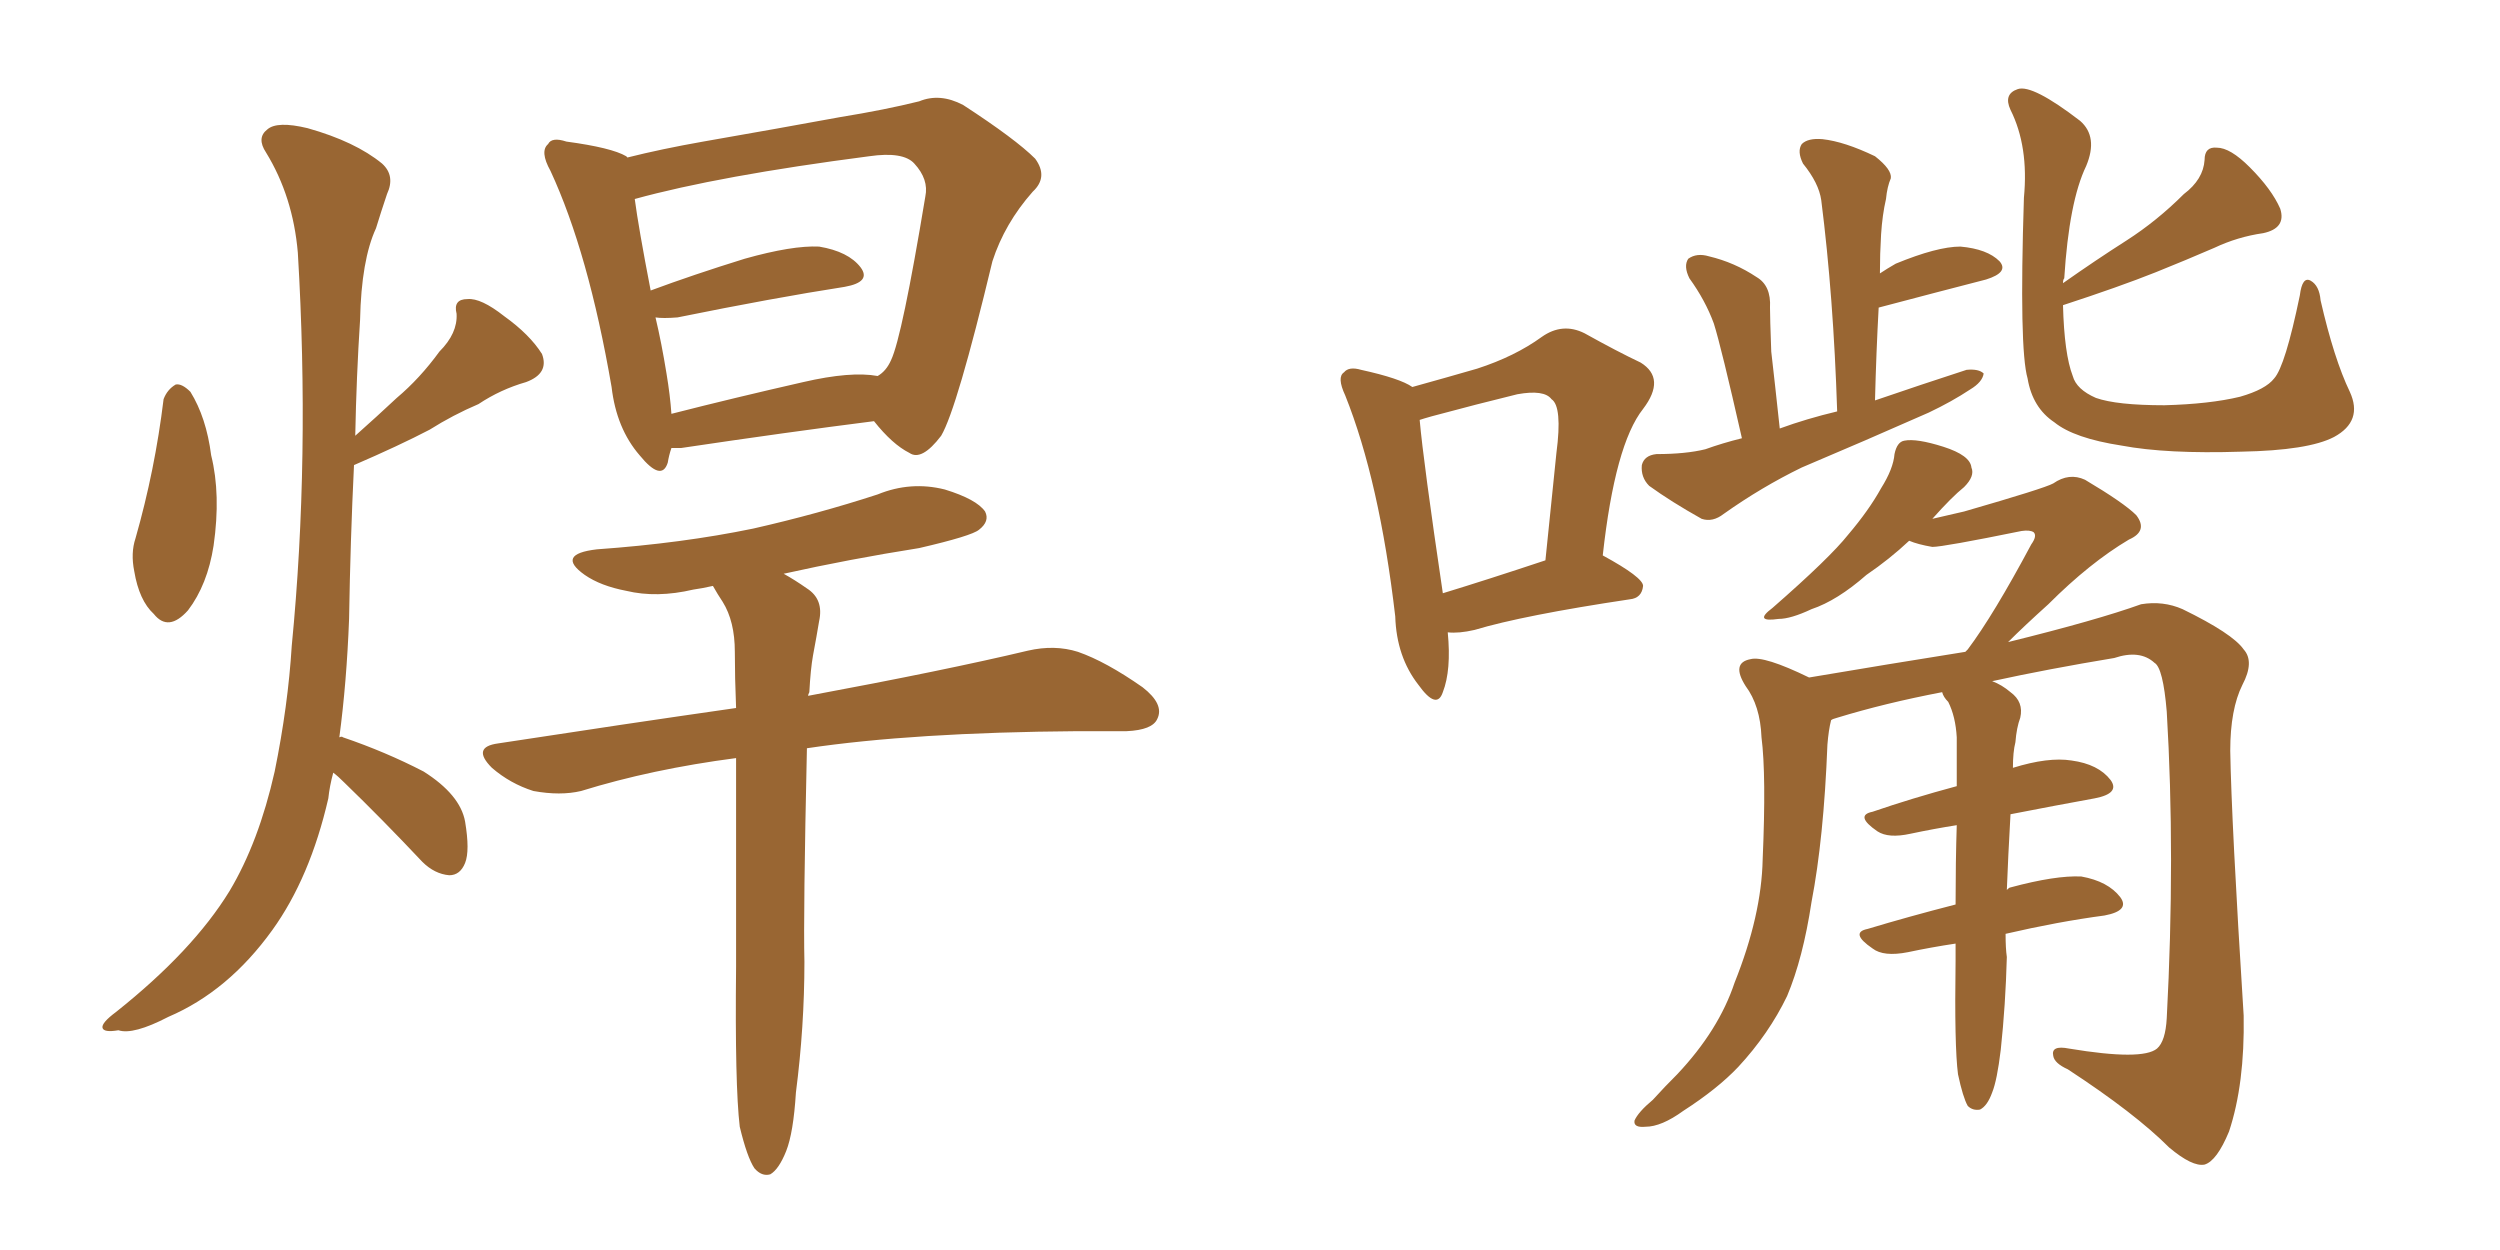 <svg xmlns="http://www.w3.org/2000/svg" xmlns:xlink="http://www.w3.org/1999/xlink" width="300" height="150"><path fill="#996633" padding="10" d="M19.63 47.90L19.63 47.90Q20.07 46.73 21.09 46.14L21.09 46.14Q21.83 46.00 22.85 47.02L22.85 47.02Q24.76 50.10 25.34 54.64L25.34 54.64Q26.51 59.33 25.63 65.48L25.63 65.48Q24.90 70.17 22.56 73.24L22.56 73.24Q20.21 75.88 18.46 73.68L18.46 73.68Q16.70 72.07 16.11 68.55L16.11 68.55Q15.67 66.36 16.26 64.60L16.26 64.60Q18.60 56.40 19.63 47.90ZM39.99 92.72L39.99 92.72Q39.55 94.34 39.40 95.80L39.40 95.80Q37.21 105.32 32.67 111.62L32.67 111.62Q27.39 118.95 20.21 122.02L20.21 122.02Q15.97 124.22 14.21 123.63L14.21 123.63Q12.45 123.93 12.30 123.34L12.30 123.34Q12.16 122.75 13.92 121.44L13.92 121.44Q23.14 114.11 27.54 106.93L27.54 106.93Q31.05 101.07 32.96 92.58L32.96 92.58Q34.57 84.67 35.01 77.49L35.01 77.49Q37.21 54.93 35.74 30.32L35.74 30.32Q35.16 23.58 31.93 18.31L31.93 18.31Q30.76 16.55 32.08 15.53L32.08 15.53Q33.25 14.50 36.91 15.38L36.91 15.38Q42.63 16.99 45.85 19.63L45.85 19.63Q47.46 21.09 46.44 23.29L46.44 23.29Q45.70 25.49 45.12 27.39L45.12 27.39Q43.36 31.20 43.21 38.38L43.21 38.38Q42.77 45.12 42.63 52.29L42.63 52.29Q45.26 49.95 47.61 47.75L47.61 47.75Q50.39 45.41 52.73 42.19L52.73 42.19Q54.93 39.99 54.79 37.65L54.79 37.65Q54.35 35.89 56.10 35.89L56.10 35.89Q57.71 35.74 60.50 37.94L60.50 37.94Q63.57 40.14 65.04 42.48L65.04 42.48Q65.92 44.82 63.13 45.85L63.13 45.85Q60.06 46.73 57.42 48.49L57.42 48.49Q54.35 49.80 51.56 51.56L51.56 51.56Q47.90 53.47 42.48 55.81L42.48 55.81Q42.04 64.89 41.89 74.27L41.89 74.27Q41.60 81.88 40.72 88.48L40.72 88.48Q41.02 88.33 41.16 88.48L41.16 88.48Q46.29 90.23 50.83 92.58L50.83 92.58Q55.22 95.36 55.81 98.58L55.81 98.58Q56.40 102.10 55.81 103.56L55.81 103.56Q55.22 105.03 53.91 105.03L53.91 105.03Q52.15 104.88 50.68 103.42L50.68 103.42Q45.85 98.29 41.31 93.90L41.31 93.90Q40.58 93.16 39.99 92.72ZM80.57 53.76L80.57 53.76Q80.27 54.64 80.13 55.52L80.13 55.52Q79.39 57.86 76.76 54.64L76.76 54.64Q73.97 51.42 73.39 46.44L73.39 46.44Q70.61 30.32 66.06 20.51L66.06 20.51Q64.75 18.16 65.77 17.29L65.77 17.29Q66.21 16.41 67.97 16.99L67.97 16.99Q73.39 17.72 75.15 18.75L75.15 18.75Q75.15 18.75 75.29 18.90L75.29 18.90Q79.39 17.87 84.38 16.99L84.38 16.99Q93.60 15.38 100.78 14.06L100.78 14.06Q106.20 13.18 110.30 12.16L110.30 12.16Q112.79 11.13 115.58 12.60L115.58 12.60Q121.88 16.70 124.22 19.04L124.22 19.04Q125.83 21.24 123.93 23.00L123.93 23.00Q120.56 26.81 119.09 31.35L119.09 31.35L119.09 31.35Q114.84 49.07 112.94 52.29L112.94 52.29Q110.60 55.37 109.13 54.35L109.13 54.35Q107.08 53.32 104.88 50.54L104.88 50.54Q94.48 51.86 81.74 53.76L81.74 53.76Q81.01 53.76 80.57 53.76ZM96.39 45.85L96.39 45.85Q102.10 44.53 105.32 45.12L105.32 45.12Q106.35 44.53 106.93 43.21L106.93 43.21Q108.25 40.43 111.04 23.58L111.04 23.58Q111.47 21.53 109.72 19.63L109.72 19.63Q108.40 18.16 104.30 18.75L104.30 18.75Q86.28 21.09 76.17 23.88L76.17 23.88Q76.61 27.25 78.08 34.86L78.08 34.86Q83.20 32.96 89.36 31.05L89.36 31.05Q95.07 29.44 98.29 29.59L98.29 29.59Q101.81 30.18 103.27 32.08L103.27 32.08Q104.59 33.84 101.37 34.42L101.37 34.42Q92.87 35.74 81.30 38.09L81.30 38.09Q79.54 38.23 78.66 38.09L78.66 38.09Q79.39 41.16 79.98 44.82L79.98 44.82Q80.42 47.46 80.57 49.66L80.57 49.66Q88.04 47.75 96.39 45.85ZM88.77 135.21L88.77 135.21L88.77 135.21Q88.18 130.22 88.33 116.02L88.33 116.02Q88.33 101.66 88.33 90.97L88.33 90.97Q78.22 92.29 69.73 94.92L69.73 94.92Q67.24 95.51 64.01 94.92L64.01 94.92Q61.23 94.04 59.03 92.14L59.03 92.14Q56.54 89.65 59.77 89.21L59.77 89.21Q75 86.87 88.33 84.96L88.33 84.96Q88.18 81.30 88.18 78.22L88.18 78.22Q88.18 74.56 86.72 72.22L86.72 72.22Q86.13 71.34 85.55 70.31L85.55 70.31Q84.23 70.61 83.20 70.75L83.20 70.75Q78.81 71.78 75.15 70.90L75.15 70.90Q72.07 70.31 70.17 68.99L70.17 68.99Q66.65 66.50 71.63 65.92L71.63 65.92Q81.88 65.19 90.38 63.43L90.38 63.43Q98.14 61.67 105.32 59.33L105.32 59.33Q109.28 57.71 113.38 58.74L113.38 58.74Q117.19 59.91 118.21 61.38L118.21 61.38Q118.80 62.55 117.48 63.57L117.48 63.57Q116.60 64.31 110.30 65.77L110.30 65.77Q101.95 67.09 94.04 68.85L94.04 68.85Q95.36 69.58 96.83 70.61L96.83 70.61Q98.88 71.92 98.29 74.56L98.29 74.56Q98.00 76.32 97.56 78.66L97.56 78.66Q97.27 80.27 97.12 83.06L97.12 83.06Q96.97 83.35 96.97 83.50L96.97 83.50Q113.53 80.42 123.34 78.08L123.34 78.08Q126.56 77.34 129.35 78.22L129.35 78.22Q132.71 79.39 137.11 82.47L137.11 82.47Q139.75 84.52 138.87 86.28L138.87 86.28Q138.28 87.60 135.21 87.74L135.21 87.74Q132.42 87.74 129.35 87.74L129.35 87.74Q109.57 87.89 96.83 89.79L96.83 89.79Q96.39 109.57 96.53 115.43L96.53 115.43Q96.53 123.19 95.51 131.10L95.51 131.10Q95.21 135.94 94.34 138.13L94.34 138.13Q93.46 140.33 92.43 140.92L92.43 140.92Q91.41 141.21 90.53 140.19L90.53 140.19Q89.65 138.87 88.77 135.21ZM173.73 75.88L173.73 75.88Q174.17 80.42 173.14 83.06L173.14 83.06Q172.41 85.25 170.21 82.18L170.21 82.18Q167.58 78.81 167.43 73.97L167.43 73.97Q165.53 57.71 161.43 47.46L161.43 47.46Q160.40 45.26 161.28 44.68L161.28 44.68Q161.87 43.95 163.33 44.38L163.33 44.38Q168.02 45.41 169.48 46.44L169.48 46.44Q173.73 45.26 177.25 44.24L177.25 44.24Q181.79 42.77 185.01 40.43L185.01 40.43Q187.50 38.67 190.14 39.99L190.14 39.99Q194.09 42.19 196.88 43.51L196.88 43.51Q199.95 45.41 197.17 49.07L197.17 49.07Q193.80 53.32 192.33 66.65L192.33 66.65Q197.17 69.29 197.17 70.31L197.17 70.31Q197.02 71.78 195.56 71.92L195.56 71.92Q182.81 73.83 176.95 75.59L176.95 75.59Q175.05 76.03 173.73 75.88ZM173.14 71.19L173.14 71.19Q178.42 69.58 185.45 67.24L185.45 67.24Q186.18 60.21 186.77 54.35L186.77 54.35Q187.50 48.78 186.18 47.90L186.18 47.90Q185.30 46.73 182.08 47.31L182.08 47.31Q177.25 48.49 171.83 49.95L171.83 49.95Q170.80 50.24 170.36 50.39L170.36 50.39Q170.80 55.37 173.14 71.19ZM209.03 52.59L209.03 52.59Q206.54 41.60 205.66 38.82L205.66 38.82Q204.64 36.04 202.73 33.40L202.73 33.40Q202.00 31.93 202.59 31.05L202.59 31.05Q203.61 30.32 205.08 30.76L205.08 30.76Q208.15 31.49 210.79 33.25L210.79 33.25Q212.55 34.28 212.40 36.91L212.40 36.91Q212.40 38.09 212.55 42.19L212.55 42.19Q212.99 46.00 213.57 51.42L213.57 51.42Q216.80 50.24 220.46 49.37L220.46 49.37Q220.02 35.60 218.55 24.02L218.55 24.02Q218.26 21.97 216.36 19.63L216.36 19.63Q215.63 18.16 216.21 17.29L216.21 17.29Q216.94 16.55 218.70 16.70L218.70 16.70Q221.34 16.99 225 18.75L225 18.75Q227.05 20.36 226.90 21.39L226.90 21.39Q226.46 22.41 226.32 23.88L226.32 23.88Q225.88 25.78 225.73 28.13L225.73 28.13Q225.59 30.47 225.59 32.81L225.59 32.81Q226.46 32.23 227.49 31.64L227.49 31.64Q232.47 29.59 235.25 29.59L235.25 29.59Q238.48 29.88 239.94 31.35L239.94 31.35Q241.11 32.67 238.33 33.54L238.33 33.54Q232.62 35.01 225.44 36.91L225.44 36.91Q225.15 42.19 225 48.05L225 48.05Q230.57 46.14 235.99 44.38L235.99 44.38Q237.45 44.24 238.04 44.82L238.04 44.82Q237.89 45.85 236.43 46.73L236.43 46.73Q234.23 48.19 231.45 49.51L231.45 49.51Q223.83 52.88 216.21 56.10L216.21 56.10Q211.38 58.45 206.84 61.67L206.84 61.67Q205.52 62.70 204.20 62.26L204.20 62.26Q200.54 60.21 197.90 58.30L197.90 58.30Q196.88 57.28 197.02 55.81L197.02 55.81Q197.31 54.64 198.78 54.49L198.78 54.49Q202.29 54.49 204.64 53.91L204.64 53.91Q206.69 53.17 209.03 52.59ZM247.56 36.62L247.56 36.62Q247.71 42.48 248.73 45.12L248.73 45.12Q249.17 46.73 251.51 47.75L251.51 47.75Q254.00 48.63 259.72 48.63L259.72 48.63Q265.14 48.49 268.80 47.61L268.80 47.61Q271.88 46.73 272.90 45.41L272.90 45.41Q274.22 43.95 275.98 35.45L275.98 35.45Q276.27 33.11 277.29 33.69L277.29 33.69Q278.32 34.28 278.47 36.04L278.47 36.04Q280.08 43.07 281.98 47.02L281.98 47.02Q283.59 50.54 280.08 52.44L280.08 52.44Q277.00 54.05 268.95 54.20L268.95 54.20Q260.01 54.49 254.59 53.47L254.59 53.47Q248.88 52.59 246.53 50.68L246.53 50.68Q243.90 48.93 243.31 45.41L243.31 45.41Q242.29 41.89 242.87 23.73L242.87 23.73Q243.46 17.58 241.26 13.18L241.26 13.18Q240.38 11.28 242.14 10.69L242.14 10.69Q243.90 10.11 249.61 14.50L249.61 14.50Q251.81 16.41 250.34 19.92L250.34 19.92Q248.29 24.17 247.71 33.40L247.71 33.40Q247.56 33.54 247.56 33.98L247.56 33.98Q251.51 31.20 255.18 28.86L255.18 28.86Q258.84 26.51 262.06 23.29L262.06 23.29Q264.40 21.53 264.55 19.19L264.55 19.19Q264.55 17.58 266.02 17.72L266.02 17.72Q267.63 17.72 269.97 20.07L269.97 20.07Q272.61 22.71 273.63 25.05L273.63 25.05Q274.37 27.39 271.58 27.98L271.58 27.98Q268.51 28.42 265.72 29.74L265.72 29.74Q262.35 31.20 258.69 32.67L258.69 32.67Q254.30 34.42 247.56 36.62ZM240.67 112.06L240.67 112.06L240.67 112.06Q240.67 113.82 240.82 114.84L240.82 114.84Q240.67 120.56 240.09 125.98L240.09 125.98Q239.65 129.64 239.06 131.10L239.06 131.10Q238.48 132.71 237.60 133.15L237.60 133.15Q236.72 133.30 236.13 132.71L236.13 132.71Q235.55 131.69 234.96 128.91L234.96 128.91Q234.52 125.54 234.67 115.28L234.67 115.28Q234.67 114.11 234.67 113.23L234.67 113.23Q231.74 113.67 228.96 114.26L228.96 114.26Q226.03 114.84 224.71 113.82L224.71 113.82Q221.92 111.91 224.12 111.47L224.12 111.47Q228.96 110.01 234.67 108.54L234.67 108.54Q234.67 103.42 234.81 99.02L234.81 99.02Q232.03 99.46 229.25 100.05L229.25 100.05Q226.61 100.63 225.29 99.76L225.29 99.76Q222.51 97.85 224.71 97.41L224.71 97.41Q229.39 95.80 234.81 94.34L234.81 94.34Q234.81 91.11 234.81 88.48L234.81 88.48Q234.67 85.99 233.79 84.23L233.79 84.23Q233.20 83.64 233.06 83.06L233.06 83.06Q226.17 84.38 220.46 86.13L220.46 86.13Q219.87 86.28 219.73 86.43L219.73 86.43Q219.43 87.60 219.29 89.36L219.29 89.36Q218.85 100.63 217.38 108.25L217.38 108.25Q216.36 114.99 214.45 119.53L214.45 119.53Q212.26 124.07 208.59 128.03L208.59 128.03Q206.10 130.66 202.00 133.30L202.00 133.30Q199.37 135.21 197.46 135.21L197.46 135.21Q196.00 135.35 196.14 134.47L196.14 134.47Q196.58 133.45 198.34 131.98L198.34 131.98Q199.80 130.37 201.27 128.91L201.27 128.91Q206.25 123.63 208.15 117.92L208.15 117.92Q211.38 109.86 211.52 103.13L211.52 103.13Q211.96 93.02 211.38 88.48L211.38 88.48Q211.23 84.67 209.47 82.32L209.47 82.32Q207.71 79.54 210.06 79.10L210.06 79.10Q211.67 78.66 217.09 81.30L217.09 81.30Q226.61 79.69 235.84 78.22L235.84 78.22Q235.99 78.08 236.13 77.93L236.13 77.93Q239.21 73.83 243.75 65.33L243.75 65.33Q244.48 64.31 244.04 63.87L244.04 63.87Q243.60 63.57 242.58 63.72L242.58 63.72Q233.20 65.63 231.88 65.63L231.88 65.63Q230.13 65.33 229.10 64.89L229.10 64.89Q226.76 67.09 223.97 68.99L223.97 68.99Q220.46 72.07 217.38 73.10L217.38 73.10Q214.89 74.27 213.43 74.27L213.43 74.27Q210.35 74.71 212.70 72.95L212.70 72.95Q219.58 66.94 221.78 64.16L221.78 64.16Q224.27 61.23 225.73 58.59L225.73 58.59Q227.20 56.25 227.34 54.49L227.34 54.49Q227.64 53.03 228.52 52.88L228.52 52.88Q229.98 52.59 233.20 53.61L233.20 53.61Q236.43 54.64 236.57 56.10L236.57 56.10Q237.01 57.13 235.69 58.45L235.69 58.45Q234.23 59.62 231.88 62.26L231.88 62.26Q233.79 61.82 235.69 61.38L235.69 61.38Q245.36 58.59 246.39 58.01L246.39 58.01Q248.29 56.69 250.20 57.57L250.20 57.57Q254.88 60.35 256.35 61.82L256.35 61.82Q257.81 63.72 255.47 64.75L255.47 64.75Q250.78 67.53 245.80 72.51L245.80 72.51Q242.87 75.15 240.97 77.05L240.97 77.05Q251.66 74.41 256.93 72.51L256.93 72.51Q259.57 72.07 261.91 73.10L261.91 73.10Q267.92 76.03 269.24 77.93L269.24 77.93Q270.56 79.39 269.09 82.18L269.09 82.18Q267.63 85.11 267.63 90.09L267.63 90.09Q267.77 98.58 269.24 121.88L269.24 121.88Q269.38 130.08 267.48 135.79L267.48 135.79Q266.02 139.31 264.55 139.75L264.55 139.75Q263.09 140.04 260.30 137.70L260.30 137.70Q256.20 133.59 248.14 128.32L248.14 128.32Q246.53 127.59 246.39 126.71L246.39 126.71Q246.09 125.39 248.29 125.83L248.29 125.83Q257.08 127.29 258.84 125.83L258.84 125.83Q259.86 124.95 260.01 122.17L260.01 122.17Q261.04 102.69 260.01 85.40L260.01 85.40Q259.57 80.13 258.54 79.54L258.54 79.54Q256.79 77.93 253.71 78.96L253.71 78.96Q245.80 80.27 239.06 81.74L239.06 81.74Q240.23 82.18 241.26 83.06L241.26 83.06Q242.87 84.23 242.43 86.13L242.43 86.13Q241.99 87.30 241.85 89.06L241.85 89.06Q241.55 90.23 241.55 92.14L241.55 92.14Q245.80 90.82 248.58 91.26L248.58 91.26Q251.81 91.70 253.27 93.60L253.27 93.60Q254.44 95.21 251.37 95.80L251.37 95.80Q246.53 96.68 241.26 97.71L241.26 97.71Q240.97 102.83 240.82 106.79L240.82 106.79Q241.11 106.49 241.26 106.49L241.26 106.49Q246.68 105.03 249.76 105.18L249.76 105.18Q252.98 105.76 254.44 107.67L254.44 107.67Q255.62 109.28 252.54 109.86L252.54 109.86Q246.97 110.60 240.67 112.06Z"/></svg>
